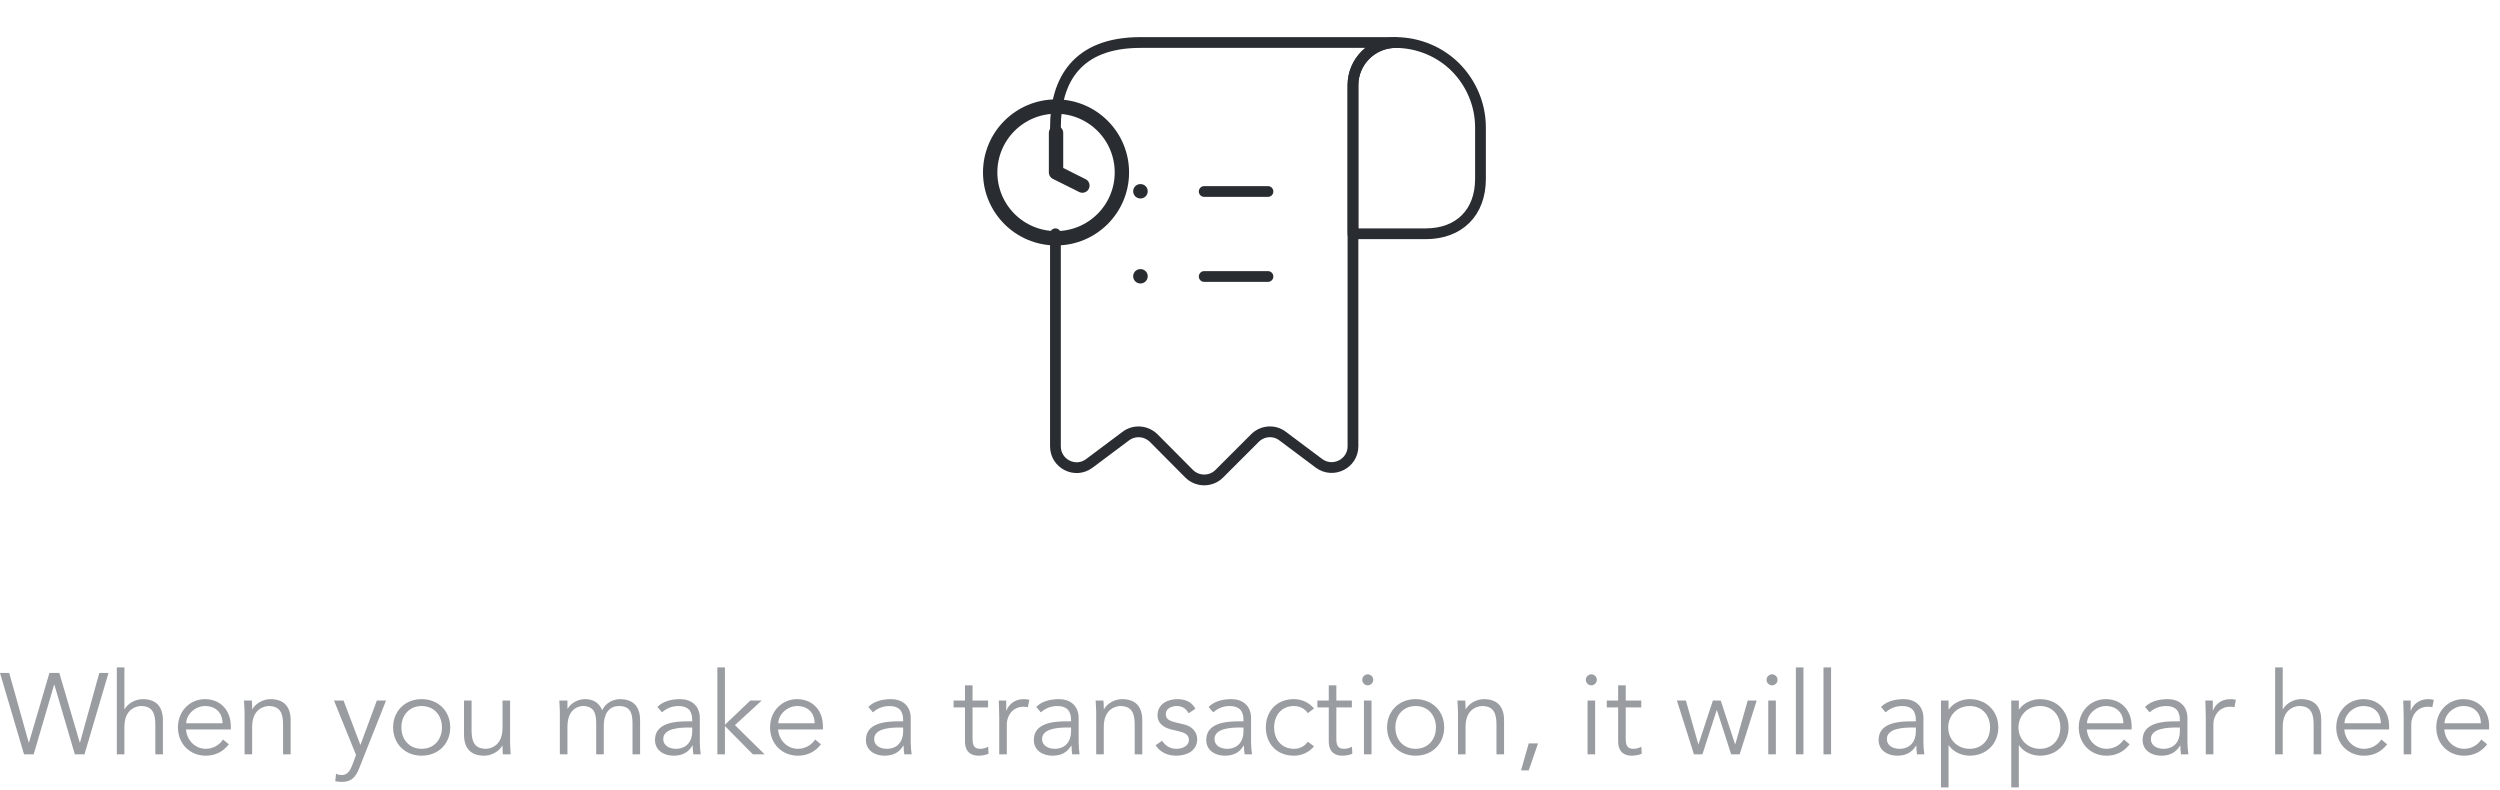 <svg width="348" height="110" viewBox="0 0 348 110" fill="none" xmlns="http://www.w3.org/2000/svg">
<path d="M1.28 93.672L4 103.368H4.032L6.88 93.672H8.256L11.104 103.368H11.136L13.824 93.672H15.104L11.76 105H10.416L7.568 95.304H7.536L4.688 105H3.344L0 93.672H1.28ZM16.261 105V92.904H17.317V98.712H17.349C17.813 97.896 18.869 97.32 19.861 97.32C21.765 97.32 22.677 98.392 22.677 100.248V105H21.621V100.856C21.621 99.192 21.157 98.28 19.589 98.28C19.365 98.28 17.317 98.424 17.317 101.16V105H16.261ZM32.128 101.544H25.888C26.016 103.048 27.152 104.232 28.64 104.232C29.76 104.232 30.624 103.608 31.04 102.936L31.856 103.608C30.976 104.728 29.872 105.192 28.64 105.192C26.416 105.192 24.768 103.512 24.768 101.256C24.768 99 26.416 97.32 28.544 97.32C30.816 97.336 32.128 99.016 32.128 101.064V101.544ZM25.92 100.68H30.976C30.976 99.256 30.064 98.28 28.544 98.28C27.168 98.28 25.92 99.448 25.92 100.68ZM33.963 97.512H35.051C35.099 97.912 35.099 98.312 35.099 98.712H35.131C35.595 97.896 36.651 97.32 37.643 97.32C39.547 97.32 40.459 98.392 40.459 100.248V105H39.403V100.856C39.403 99.192 38.939 98.28 37.371 98.28C37.147 98.28 35.099 98.424 35.099 101.16V105H34.043V99.16C34.043 98.76 33.995 98.056 33.963 97.512ZM47.818 97.512L50.17 103.704L52.458 97.512H53.738L49.994 106.952C49.546 108.104 48.938 108.84 47.642 108.84C47.322 108.84 46.986 108.824 46.666 108.728L46.778 107.704C47.018 107.832 47.29 107.88 47.578 107.88C48.314 107.88 48.698 107.384 49.018 106.536L49.562 105.096L46.49 97.512H47.818ZM62.673 101.256C62.673 103.512 61.025 105.192 58.689 105.192C56.369 105.192 54.721 103.512 54.721 101.256C54.721 99 56.369 97.32 58.689 97.32C61.025 97.32 62.673 99 62.673 101.256ZM61.521 101.256C61.521 99.576 60.433 98.28 58.689 98.28C56.961 98.28 55.873 99.576 55.873 101.256C55.873 102.936 56.961 104.232 58.689 104.232C60.433 104.232 61.521 102.936 61.521 101.256ZM71.085 105H69.998C69.95 104.6 69.95 104.2 69.95 103.8H69.918C69.454 104.616 68.397 105.192 67.406 105.192C65.501 105.192 64.59 104.12 64.59 102.264V97.512H65.645V101.656C65.645 103.32 66.109 104.232 67.677 104.232C67.901 104.232 69.95 104.088 69.95 101.352V97.512H71.005V103.352C71.005 103.752 71.053 104.456 71.085 105ZM77.933 105V99.176C77.933 98.616 77.885 98.072 77.853 97.512H78.989V98.648H79.021C79.533 97.784 80.541 97.32 81.437 97.32C82.253 97.32 83.325 97.592 83.821 98.872C84.253 97.912 85.277 97.32 86.285 97.32C88.189 97.32 89.101 98.392 89.101 100.248V105H88.045V100.632C88.045 99.112 87.613 98.28 86.157 98.28C84.589 98.28 84.045 99.624 84.045 101.016V105H82.989V100.632C82.989 99.112 82.557 98.28 81.101 98.28C80.845 98.28 78.989 98.424 78.989 101.16V105H77.933ZM95.83 100.408H96.358V100.216C96.358 98.92 95.734 98.28 94.438 98.28C93.558 98.28 92.79 98.584 92.15 99.16L91.51 98.408C92.198 97.704 93.27 97.32 94.678 97.32C96.15 97.32 97.414 98.152 97.414 99.976V103.32C97.414 103.896 97.478 104.6 97.542 105H96.518C96.454 104.632 96.422 104.184 96.422 103.784H96.39C95.782 104.776 94.95 105.192 93.75 105.192C92.422 105.192 91.174 104.456 91.174 103C91.174 100.568 94.038 100.408 95.83 100.408ZM96.358 101.272H95.814C94.742 101.272 92.326 101.352 92.326 102.856C92.326 103.848 93.238 104.232 94.086 104.232C95.622 104.232 96.358 103.144 96.358 101.816V101.272ZM100.911 92.904V100.888L104.447 97.512H106.031L102.303 100.936L106.431 105H104.799L100.911 101.064V105H99.855V92.904H100.911ZM114.55 101.544H108.31C108.438 103.048 109.574 104.232 111.062 104.232C112.182 104.232 113.046 103.608 113.462 102.936L114.278 103.608C113.398 104.728 112.294 105.192 111.062 105.192C108.838 105.192 107.19 103.512 107.19 101.256C107.19 99 108.838 97.32 110.966 97.32C113.238 97.336 114.55 99.016 114.55 101.064V101.544ZM108.342 100.68H113.398C113.398 99.256 112.486 98.28 110.966 98.28C109.59 98.28 108.342 99.448 108.342 100.68ZM125.19 100.408H125.718V100.216C125.718 98.92 125.094 98.28 123.798 98.28C122.918 98.28 122.15 98.584 121.51 99.16L120.87 98.408C121.558 97.704 122.63 97.32 124.038 97.32C125.51 97.32 126.774 98.152 126.774 99.976V103.32C126.774 103.896 126.838 104.6 126.902 105H125.878C125.814 104.632 125.782 104.184 125.782 103.784H125.75C125.142 104.776 124.31 105.192 123.11 105.192C121.782 105.192 120.534 104.456 120.534 103C120.534 100.568 123.398 100.408 125.19 100.408ZM125.718 101.272H125.174C124.102 101.272 121.686 101.352 121.686 102.856C121.686 103.848 122.598 104.232 123.446 104.232C124.982 104.232 125.718 103.144 125.718 101.816V101.272ZM137.54 97.512V98.472H135.38V102.888C135.38 104.008 135.812 104.232 136.468 104.232C136.836 104.232 137.236 104.12 137.556 103.944L137.604 104.92C137.22 105.096 136.708 105.192 136.18 105.192C135.38 105.192 134.324 104.84 134.324 103.192V98.472H132.74V97.512H134.324V95.4H135.38V97.512H137.54ZM139.092 105V99.848C139.092 99.176 139.06 98.6 139.028 97.512H140.068V98.904H140.1C140.404 98.104 141.188 97.32 142.5 97.32C142.804 97.32 143.06 97.352 143.284 97.416L143.076 98.456C142.948 98.408 142.756 98.376 142.468 98.376C140.868 98.376 140.148 99.768 140.148 100.776V105H139.092ZM148.565 100.408H149.093V100.216C149.093 98.92 148.469 98.28 147.173 98.28C146.293 98.28 145.525 98.584 144.885 99.16L144.245 98.408C144.933 97.704 146.005 97.32 147.413 97.32C148.885 97.32 150.149 98.152 150.149 99.976V103.32C150.149 103.896 150.213 104.6 150.277 105H149.253C149.189 104.632 149.157 104.184 149.157 103.784H149.125C148.517 104.776 147.685 105.192 146.485 105.192C145.157 105.192 143.909 104.456 143.909 103C143.909 100.568 146.773 100.408 148.565 100.408ZM149.093 101.272H148.549C147.477 101.272 145.061 101.352 145.061 102.856C145.061 103.848 145.973 104.232 146.821 104.232C148.357 104.232 149.093 103.144 149.093 101.816V101.272ZM152.51 97.512H153.598C153.646 97.912 153.646 98.312 153.646 98.712H153.678C154.142 97.896 155.198 97.32 156.19 97.32C158.094 97.32 159.006 98.392 159.006 100.248V105H157.95V100.856C157.95 99.192 157.486 98.28 155.918 98.28C155.694 98.28 153.646 98.424 153.646 101.16V105H152.59V99.16C152.59 98.76 152.542 98.056 152.51 97.512ZM166.392 98.664L165.448 99.288C165.128 98.68 164.6 98.28 163.832 98.28C163.096 98.28 162.28 98.6 162.28 99.4C162.28 100.104 162.776 100.36 163.752 100.584L164.824 100.84C165.864 101.08 166.648 101.832 166.648 102.888C166.648 104.52 165.192 105.192 163.736 105.192C162.6 105.192 161.56 104.792 160.856 103.736L161.768 103.112C162.2 103.784 162.856 104.232 163.736 104.232C164.6 104.232 165.496 103.848 165.496 102.984C165.496 102.232 164.856 101.976 164.072 101.784L163.048 101.544C162.536 101.416 161.128 101 161.128 99.576C161.128 98.024 162.488 97.32 163.896 97.32C164.936 97.32 165.912 97.688 166.392 98.664ZM172.565 100.408H173.093V100.216C173.093 98.92 172.469 98.28 171.173 98.28C170.293 98.28 169.525 98.584 168.885 99.16L168.245 98.408C168.933 97.704 170.005 97.32 171.413 97.32C172.885 97.32 174.149 98.152 174.149 99.976V103.32C174.149 103.896 174.213 104.6 174.277 105H173.253C173.189 104.632 173.157 104.184 173.157 103.784H173.125C172.517 104.776 171.685 105.192 170.485 105.192C169.157 105.192 167.909 104.456 167.909 103C167.909 100.568 170.773 100.408 172.565 100.408ZM173.093 101.272H172.549C171.477 101.272 169.061 101.352 169.061 102.856C169.061 103.848 169.973 104.232 170.821 104.232C172.357 104.232 173.093 103.144 173.093 101.816V101.272ZM182.91 98.616L182.046 99.272C181.694 98.728 181.006 98.28 180.174 98.28C178.43 98.248 177.358 99.544 177.358 101.256C177.358 102.968 178.43 104.264 180.174 104.232C181.006 104.232 181.694 103.784 182.046 103.24L182.91 103.896C182.174 104.76 181.182 105.176 180.174 105.192C177.726 105.224 176.206 103.512 176.206 101.256C176.206 99 177.726 97.288 180.174 97.32C181.182 97.336 182.174 97.752 182.91 98.616ZM188.18 97.512V98.472H186.02V102.888C186.02 104.008 186.452 104.232 187.108 104.232C187.476 104.232 187.876 104.12 188.196 103.944L188.244 104.92C187.86 105.096 187.348 105.192 186.82 105.192C186.02 105.192 184.964 104.84 184.964 103.192V98.472H183.38V97.512H184.964V95.4H186.02V97.512H188.18ZM190.917 97.512V105H189.861V97.512H190.917ZM191.157 94.632C191.157 95.08 190.773 95.4 190.389 95.4C190.005 95.4 189.621 95.08 189.621 94.632C189.621 94.184 190.005 93.864 190.389 93.864C190.773 93.864 191.157 94.184 191.157 94.632ZM201.033 101.256C201.033 103.512 199.385 105.192 197.049 105.192C194.729 105.192 193.081 103.512 193.081 101.256C193.081 99 194.729 97.32 197.049 97.32C199.385 97.32 201.033 99 201.033 101.256ZM199.881 101.256C199.881 99.576 198.793 98.28 197.049 98.28C195.321 98.28 194.233 99.576 194.233 101.256C194.233 102.936 195.321 104.232 197.049 104.232C198.793 104.232 199.881 102.936 199.881 101.256ZM202.869 97.512H203.957C204.005 97.912 204.005 98.312 204.005 98.712H204.037C204.501 97.896 205.557 97.32 206.549 97.32C208.453 97.32 209.365 98.392 209.365 100.248V105H208.309V100.856C208.309 99.192 207.845 98.28 206.277 98.28C206.053 98.28 204.005 98.424 204.005 101.16V105H202.949V99.16C202.949 98.76 202.901 98.056 202.869 97.512ZM214.096 103.48L212.799 107.24H211.728L212.799 103.48H214.096ZM222.042 97.512V105H220.986V97.512H222.042ZM222.282 94.632C222.282 95.08 221.898 95.4 221.514 95.4C221.13 95.4 220.746 95.08 220.746 94.632C220.746 94.184 221.13 93.864 221.514 93.864C221.898 93.864 222.282 94.184 222.282 94.632ZM228.462 97.512V98.472H226.302V102.888C226.302 104.008 226.734 104.232 227.39 104.232C227.758 104.232 228.158 104.12 228.478 103.944L228.526 104.92C228.141 105.096 227.63 105.192 227.102 105.192C226.302 105.192 225.246 104.84 225.246 103.192V98.472H223.662V97.512H225.246V95.4H226.302V97.512H228.462ZM233.427 97.512H234.675L236.403 103.592H236.435L238.435 97.512H239.523L241.523 103.592H241.555L243.283 97.512H244.531L242.163 105H240.979L238.995 98.856H238.963L236.979 105H235.795L233.427 97.512ZM247.198 97.512V105H246.142V97.512H247.198ZM247.438 94.632C247.438 95.08 247.054 95.4 246.67 95.4C246.286 95.4 245.902 95.08 245.902 94.632C245.902 94.184 246.286 93.864 246.67 93.864C247.054 93.864 247.438 94.184 247.438 94.632ZM251.042 92.904V105H249.986V92.904H251.042ZM254.886 92.904V105H253.83V92.904H254.886ZM266.158 100.408H266.686V100.216C266.686 98.92 266.062 98.28 264.766 98.28C263.886 98.28 263.118 98.584 262.478 99.16L261.838 98.408C262.526 97.704 263.598 97.32 265.006 97.32C266.478 97.32 267.742 98.152 267.742 99.976V103.32C267.742 103.896 267.806 104.6 267.87 105H266.846C266.782 104.632 266.75 104.184 266.75 103.784H266.718C266.11 104.776 265.278 105.192 264.078 105.192C262.75 105.192 261.502 104.456 261.502 103C261.502 100.568 264.366 100.408 266.158 100.408ZM266.686 101.272H266.142C265.07 101.272 262.654 101.352 262.654 102.856C262.654 103.848 263.566 104.232 264.414 104.232C265.95 104.232 266.686 103.144 266.686 101.816V101.272ZM270.183 109.608V97.512H271.239V98.76H271.271C271.959 97.752 273.191 97.32 274.183 97.32C276.519 97.32 278.167 99 278.167 101.256C278.167 103.512 276.519 105.192 274.183 105.192C273.191 105.192 271.959 104.76 271.271 103.752H271.239V109.608H270.183ZM277.015 101.256C277.015 99.576 275.927 98.28 274.183 98.28C272.455 98.28 271.191 99.576 271.191 101.256C271.191 102.936 272.455 104.232 274.183 104.232C275.927 104.232 277.015 102.936 277.015 101.256ZM279.965 109.608V97.512H281.021V98.76H281.053C281.741 97.752 282.973 97.32 283.965 97.32C286.301 97.32 287.949 99 287.949 101.256C287.949 103.512 286.301 105.192 283.965 105.192C282.973 105.192 281.741 104.76 281.053 103.752H281.021V109.608H279.965ZM286.797 101.256C286.797 99.576 285.709 98.28 283.965 98.28C282.237 98.28 280.973 99.576 280.973 101.256C280.973 102.936 282.237 104.232 283.965 104.232C285.709 104.232 286.797 102.936 286.797 101.256ZM296.722 101.544H290.482C290.61 103.048 291.746 104.232 293.234 104.232C294.354 104.232 295.218 103.608 295.634 102.936L296.45 103.608C295.57 104.728 294.466 105.192 293.234 105.192C291.01 105.192 289.362 103.512 289.362 101.256C289.362 99 291.01 97.32 293.138 97.32C295.41 97.336 296.722 99.016 296.722 101.064V101.544ZM290.514 100.68H295.57C295.57 99.256 294.658 98.28 293.138 98.28C291.762 98.28 290.514 99.448 290.514 100.68ZM302.908 100.408H303.436V100.216C303.436 98.92 302.812 98.28 301.516 98.28C300.636 98.28 299.868 98.584 299.228 99.16L298.588 98.408C299.276 97.704 300.348 97.32 301.756 97.32C303.228 97.32 304.492 98.152 304.492 99.976V103.32C304.492 103.896 304.556 104.6 304.62 105H303.596C303.532 104.632 303.5 104.184 303.5 103.784H303.468C302.86 104.776 302.028 105.192 300.828 105.192C299.5 105.192 298.252 104.456 298.252 103C298.252 100.568 301.116 100.408 302.908 100.408ZM303.436 101.272H302.892C301.82 101.272 299.404 101.352 299.404 102.856C299.404 103.848 300.316 104.232 301.164 104.232C302.7 104.232 303.436 103.144 303.436 101.816V101.272ZM307.045 105V99.848C307.045 99.176 307.013 98.6 306.981 97.512H308.021V98.904H308.053C308.357 98.104 309.141 97.32 310.453 97.32C310.757 97.32 311.013 97.352 311.237 97.416L311.029 98.456C310.901 98.408 310.709 98.376 310.421 98.376C308.821 98.376 308.101 99.768 308.101 100.776V105H307.045ZM316.699 105V92.904H317.755V98.712H317.787C318.251 97.896 319.307 97.32 320.299 97.32C322.203 97.32 323.115 98.392 323.115 100.248V105H322.059V100.856C322.059 99.192 321.595 98.28 320.027 98.28C319.803 98.28 317.755 98.424 317.755 101.16V105H316.699ZM332.566 101.544H326.326C326.454 103.048 327.59 104.232 329.078 104.232C330.198 104.232 331.062 103.608 331.478 102.936L332.294 103.608C331.414 104.728 330.31 105.192 329.078 105.192C326.854 105.192 325.206 103.512 325.206 101.256C325.206 99 326.854 97.32 328.982 97.32C331.254 97.336 332.566 99.016 332.566 101.064V101.544ZM326.358 100.68H331.414C331.414 99.256 330.502 98.28 328.982 98.28C327.606 98.28 326.358 99.448 326.358 100.68ZM334.592 105V99.848C334.592 99.176 334.56 98.6 334.528 97.512H335.568V98.904H335.6C335.904 98.104 336.688 97.32 338 97.32C338.304 97.32 338.56 97.352 338.784 97.416L338.576 98.456C338.448 98.408 338.256 98.376 337.968 98.376C336.368 98.376 335.648 99.768 335.648 100.776V105H334.592ZM346.487 101.544H340.247C340.375 103.048 341.511 104.232 342.999 104.232C344.119 104.232 344.983 103.608 345.399 102.936L346.215 103.608C345.335 104.728 344.231 105.192 342.999 105.192C340.775 105.192 339.127 103.512 339.127 101.256C339.127 99 340.775 97.32 342.903 97.32C345.175 97.336 346.487 99.016 346.487 101.064V101.544ZM340.279 100.68H345.335C345.335 99.256 344.423 98.28 342.903 98.28C341.527 98.28 340.279 99.448 340.279 100.68Z" fill="#999CA0"/>
<path d="M206.083 17.75V24.909C206.083 29.583 203.125 32.541 198.451 32.541H188.333V11.863C188.333 8.579 191.025 5.917 194.309 5.917C197.534 5.946 200.492 7.248 202.622 9.378C204.752 11.537 206.083 14.496 206.083 17.75Z" stroke="#292D32" stroke-width="1.5" stroke-miterlimit="10" stroke-linecap="round" stroke-linejoin="round"/>
<path d="M167.625 38.488H176.5" stroke="#292D32" stroke-width="1.5" stroke-linecap="round" stroke-linejoin="round"/>
<path d="M167.625 26.655H176.5" stroke="#292D32" stroke-width="1.5" stroke-linecap="round" stroke-linejoin="round"/>
<path d="M146.917 32.541V62.125C146.917 64.58 149.698 65.971 151.65 64.492L156.709 60.705C157.892 59.817 159.549 59.936 160.614 61.001L165.525 65.941C166.678 67.095 168.572 67.095 169.725 65.941L174.695 60.971C175.731 59.936 177.388 59.817 178.541 60.705L183.6 64.492C185.553 65.941 188.333 64.551 188.333 62.125V11.833C188.333 8.579 190.996 5.917 194.25 5.917H161.708H158.75C149.875 5.917 146.917 11.212 146.917 17.75V20.708" stroke="#292D32" stroke-width="1.5" stroke-miterlimit="10" stroke-linecap="round" stroke-linejoin="round"/>
<path d="M158.737 38.459H158.764" stroke="#292D32" stroke-width="2" stroke-linecap="round" stroke-linejoin="round"/>
<path d="M158.737 26.625H158.763" stroke="#292D32" stroke-width="2" stroke-linecap="round" stroke-linejoin="round"/>
<g clip-path="url(#clip0_5701_49237)">
<path d="M147 33.167C152.063 33.167 156.167 29.063 156.167 24C156.167 18.938 152.063 14.834 147 14.834C141.937 14.834 137.833 18.938 137.833 24C137.833 29.063 141.937 33.167 147 33.167Z" stroke="#292D32" stroke-width="2" stroke-linecap="round" stroke-linejoin="round"/>
<path d="M147 18.5V24L150.667 25.833" stroke="#292D32" stroke-width="2" stroke-linecap="round" stroke-linejoin="round"/>
</g>
<defs>
<clipPath id="clip0_5701_49237">
<rect width="22" height="22" fill="white" transform="translate(136 13)"/>
</clipPath>
</defs>
</svg>
